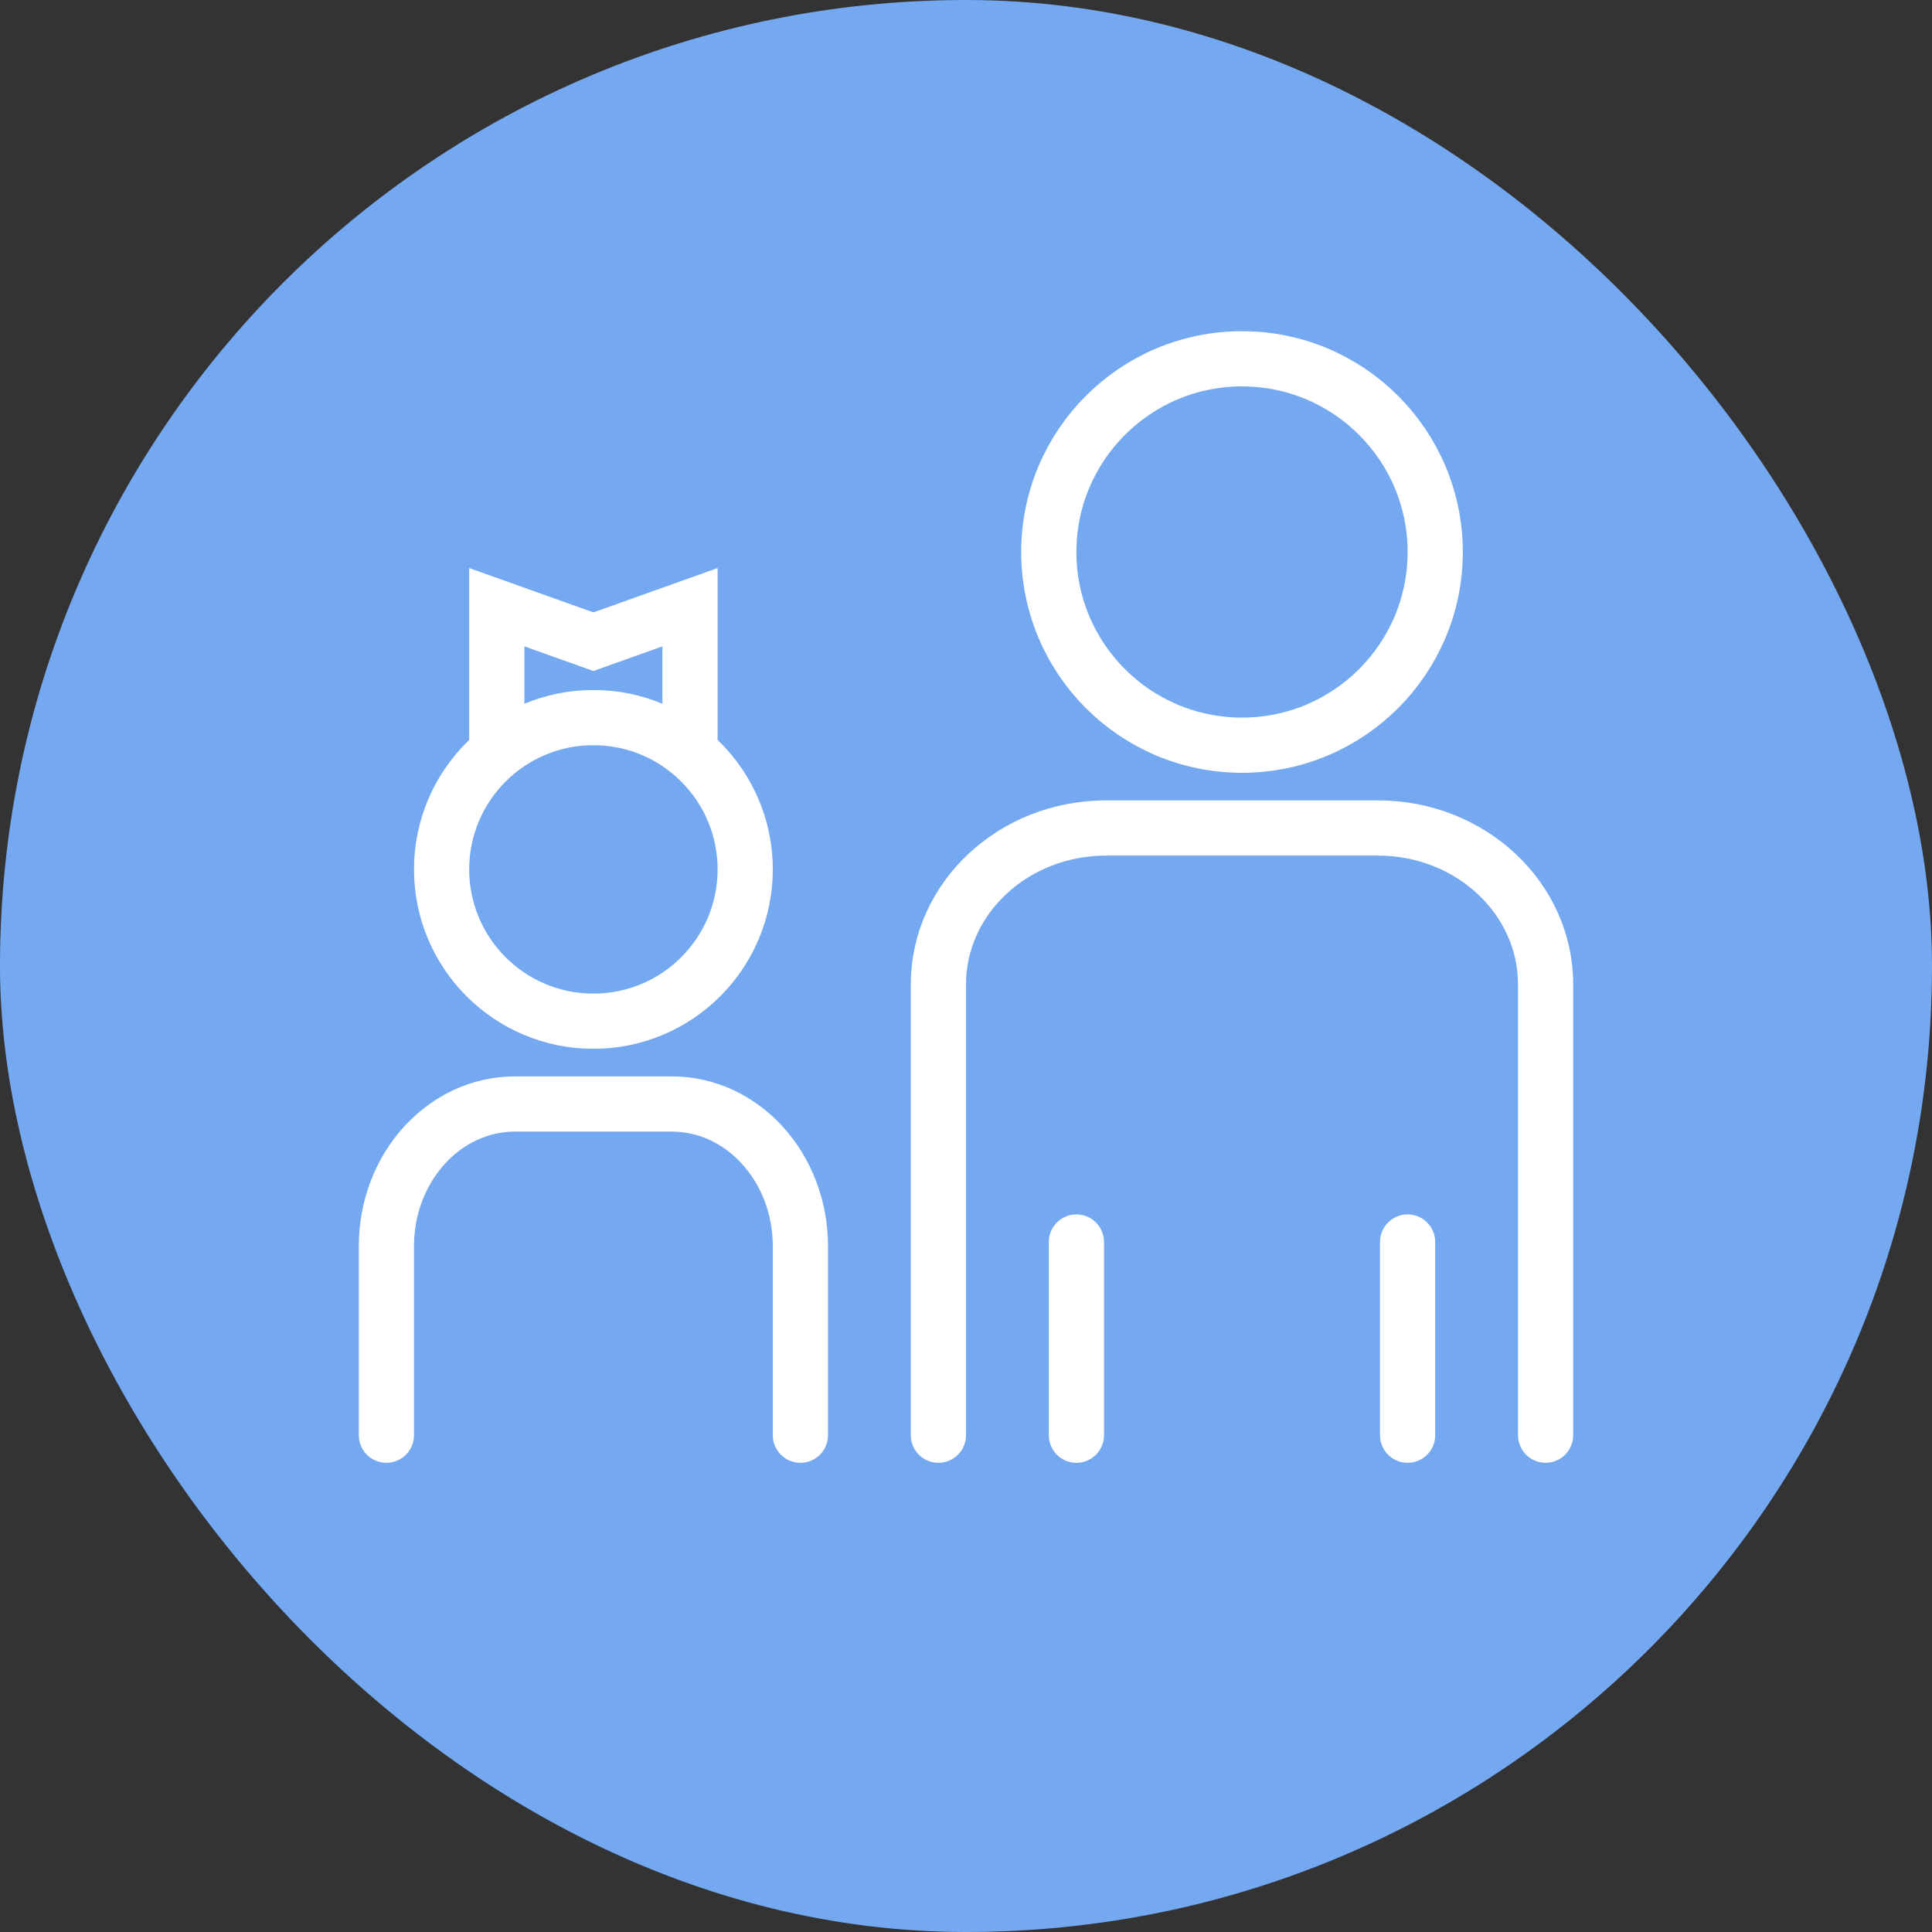 <svg width="70" height="70" viewBox="0 0 70 70" fill="none" xmlns="http://www.w3.org/2000/svg">
<rect x="0" y="0" width="70" height="70" fill="#333333" stroke="none"/>
<rect width="70" height="70" rx="35" fill="#74A9F2"/>
<circle cx="21.5" cy="31.5" r="5.5" stroke="white" stroke-width="2"/>
<path d="M18 27V22L21.5 23.25L25 22V27" stroke="white" stroke-width="2"/>
<path d="M14 52V45.152C14 42.308 16.087 40 18.658 40H24.342C26.913 40 29 42.308 29 45.152V52" stroke="white" stroke-width="2" stroke-miterlimit="10" stroke-linecap="round"/>
<path d="M34 52V35.667C34 32.538 36.72 30 40.073 30H49.927C53.28 30 56 32.538 56 35.667V52" stroke="white" stroke-width="2" stroke-miterlimit="10" stroke-linecap="round"/>
<path d="M51 45V52" stroke="white" stroke-width="2" stroke-miterlimit="10" stroke-linecap="round"/>
<path d="M39 45V52" stroke="white" stroke-width="2" stroke-miterlimit="10" stroke-linecap="round"/>
<circle cx="45" cy="20" r="7" stroke="white" stroke-width="2"/>
</svg>
